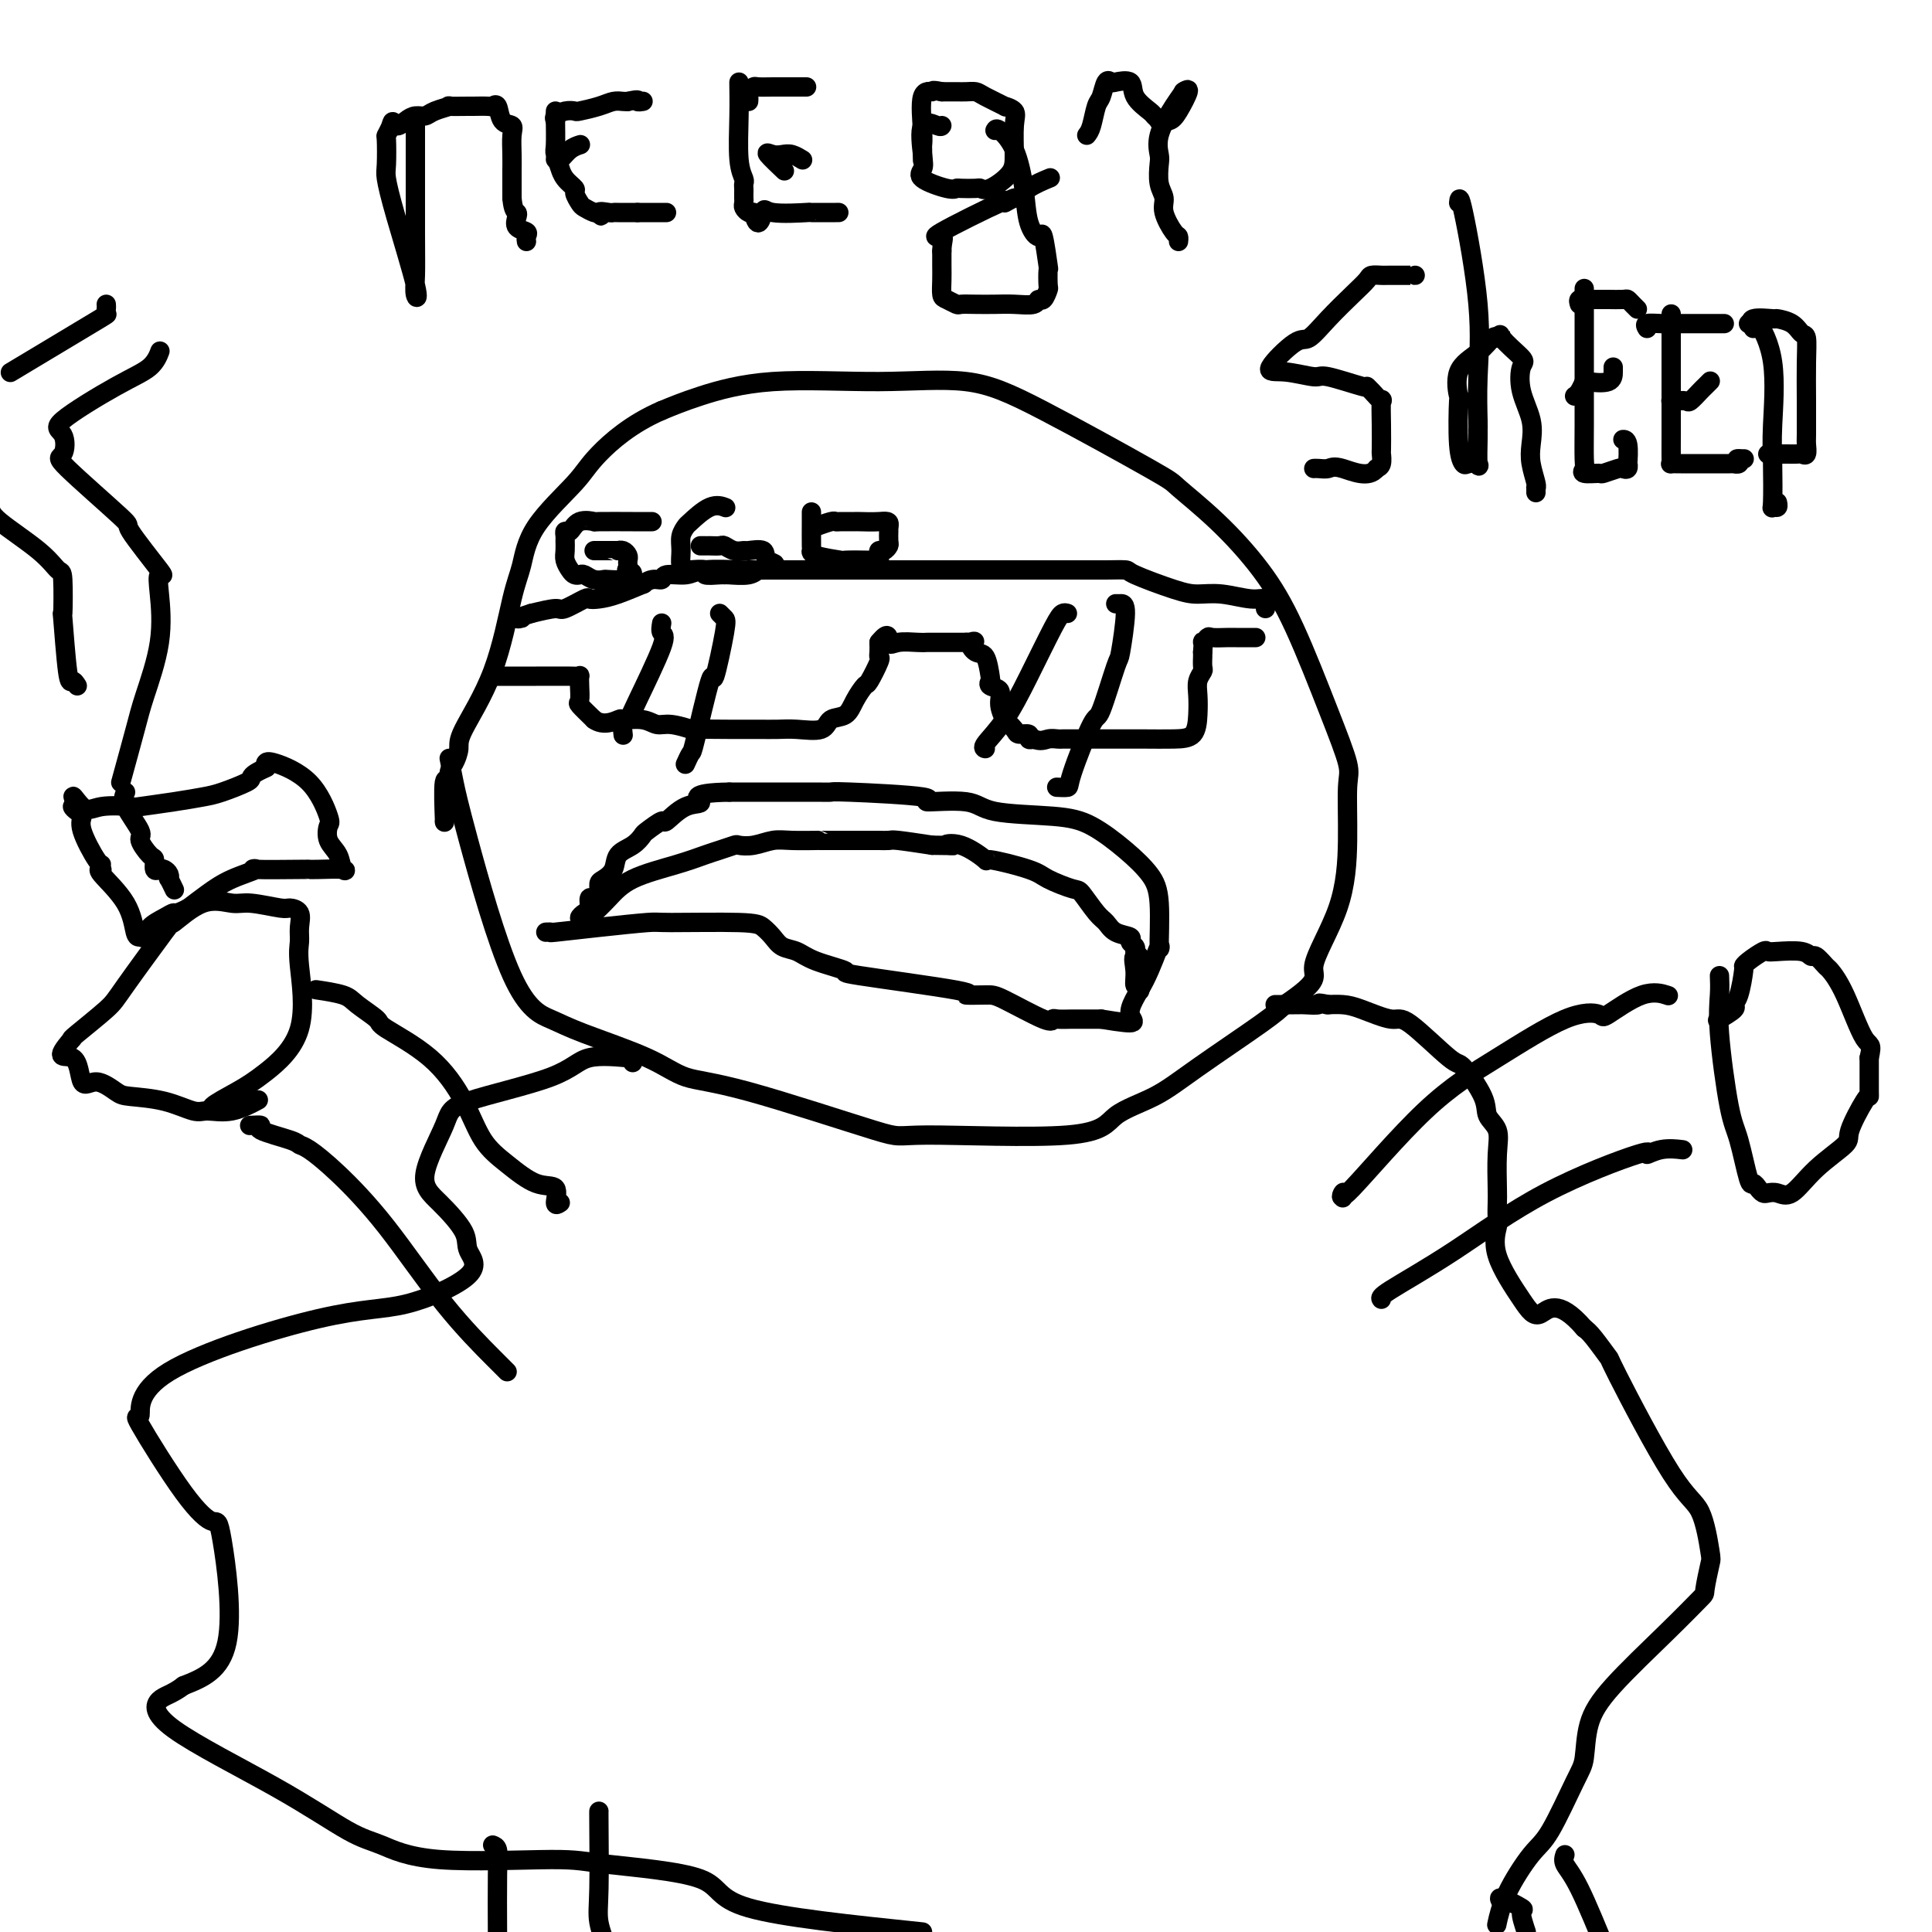 <svg viewBox='0 0 400 400' version='1.1' xmlns='http://www.w3.org/2000/svg' xmlns:xlink='http://www.w3.org/1999/xlink'><g fill='none' stroke='#000000' stroke-width='4' stroke-linecap='round' stroke-linejoin='round'><path d='M93,157c0.300,1.535 0.599,3.070 1,5c0.401,1.930 0.903,4.255 3,12c2.097,7.745 5.790,20.909 9,28c3.210,7.091 5.938,8.110 8,9c2.062,0.890 3.459,1.651 7,3c3.541,1.349 9.228,3.285 13,5c3.772,1.715 5.630,3.209 8,4c2.370,0.791 5.253,0.879 13,3c7.747,2.121 20.359,6.274 26,8c5.641,1.726 4.311,1.026 11,1c6.689,-0.026 21.399,0.621 29,0c7.601,-0.621 8.095,-2.512 10,-4c1.905,-1.488 5.222,-2.574 8,-4c2.778,-1.426 5.017,-3.192 9,-6c3.983,-2.808 9.709,-6.660 13,-9c3.291,-2.340 4.145,-3.170 5,-4'/><path d='M266,208c8.050,-5.444 5.676,-5.554 6,-8c0.324,-2.446 3.345,-7.229 5,-12c1.655,-4.771 1.943,-9.532 2,-14c0.057,-4.468 -0.116,-8.645 0,-11c0.116,-2.355 0.520,-2.889 0,-5c-0.520,-2.111 -1.965,-5.799 -4,-11c-2.035,-5.201 -4.661,-11.916 -7,-17c-2.339,-5.084 -4.392,-8.536 -7,-12c-2.608,-3.464 -5.771,-6.940 -9,-10c-3.229,-3.060 -6.525,-5.705 -8,-7c-1.475,-1.295 -1.129,-1.239 -6,-4c-4.871,-2.761 -14.958,-8.339 -22,-12c-7.042,-3.661 -11.039,-5.407 -16,-6c-4.961,-0.593 -10.886,-0.035 -18,0c-7.114,0.035 -15.415,-0.452 -22,0c-6.585,0.452 -11.453,1.843 -15,3c-3.547,1.157 -5.774,2.078 -8,3'/><path d='M137,85c-6.318,2.718 -10.612,6.515 -13,9c-2.388,2.485 -2.870,3.660 -5,6c-2.130,2.340 -5.909,5.845 -8,9c-2.091,3.155 -2.493,5.961 -3,8c-0.507,2.039 -1.119,3.313 -2,7c-0.881,3.687 -2.030,9.788 -4,15c-1.970,5.212 -4.762,9.535 -6,12c-1.238,2.465 -0.924,3.070 -1,4c-0.076,0.930 -0.542,2.183 -1,3c-0.458,0.817 -0.907,1.196 -1,2c-0.093,0.804 0.171,2.033 0,2c-0.171,-0.033 -0.778,-1.328 -1,0c-0.222,1.328 -0.060,5.281 0,7c0.060,1.719 0.017,1.206 0,1c-0.017,-0.206 -0.009,-0.103 0,0'/><path d='M131,220c-0.099,-0.446 -0.199,-0.892 0,-1c0.199,-0.108 0.695,0.121 -1,0c-1.695,-0.121 -5.581,-0.592 -8,0c-2.419,0.592 -3.370,2.245 -8,4c-4.630,1.755 -12.939,3.610 -17,5c-4.061,1.390 -3.876,2.314 -5,5c-1.124,2.686 -3.559,7.135 -4,10c-0.441,2.865 1.111,4.145 3,6c1.889,1.855 4.115,4.286 5,6c0.885,1.714 0.428,2.712 1,4c0.572,1.288 2.173,2.867 0,5c-2.173,2.133 -8.121,4.822 -13,6c-4.879,1.178 -8.691,0.845 -18,3c-9.309,2.155 -24.116,6.796 -31,11c-6.884,4.204 -5.843,7.970 -6,9c-0.157,1.030 -1.510,-0.676 0,2c1.510,2.676 5.882,9.734 9,14c3.118,4.266 4.980,5.742 6,6c1.020,0.258 1.198,-0.700 2,4c0.802,4.700 2.229,15.057 1,21c-1.229,5.943 -5.115,7.471 -9,9'/><path d='M38,349c-2.425,1.866 -3.986,2.031 -5,3c-1.014,0.969 -1.481,2.740 3,6c4.481,3.260 13.910,8.008 21,12c7.090,3.992 11.841,7.230 15,9c3.159,1.770 4.726,2.074 7,3c2.274,0.926 5.256,2.473 12,3c6.744,0.527 17.249,0.033 23,0c5.751,-0.033 6.748,0.393 12,1c5.252,0.607 14.760,1.394 19,3c4.240,1.606 3.211,4.030 10,6c6.789,1.970 21.394,3.485 36,5'/><path d='M310,398c-0.098,0.458 -0.195,0.915 0,0c0.195,-0.915 0.683,-3.204 2,-6c1.317,-2.796 3.464,-6.101 5,-8c1.536,-1.899 2.460,-2.393 4,-5c1.540,-2.607 3.698,-7.328 5,-10c1.302,-2.672 1.750,-3.294 2,-5c0.250,-1.706 0.301,-4.495 1,-7c0.699,-2.505 2.047,-4.728 5,-8c2.953,-3.272 7.510,-7.595 11,-11c3.490,-3.405 5.911,-5.892 7,-7c1.089,-1.108 0.844,-0.836 1,-2c0.156,-1.164 0.713,-3.764 1,-5c0.287,-1.236 0.304,-1.108 0,-3c-0.304,-1.892 -0.928,-5.802 -2,-8c-1.072,-2.198 -2.591,-2.683 -6,-8c-3.409,-5.317 -8.708,-15.466 -11,-20c-2.292,-4.534 -1.579,-3.451 -2,-4c-0.421,-0.549 -1.978,-2.728 -3,-4c-1.022,-1.272 -1.511,-1.636 -2,-2'/><path d='M328,275c-5.590,-6.498 -7.564,-3.742 -9,-3c-1.436,0.742 -2.332,-0.529 -4,-3c-1.668,-2.471 -4.107,-6.142 -5,-9c-0.893,-2.858 -0.240,-4.903 0,-6c0.240,-1.097 0.066,-1.245 0,-2c-0.066,-0.755 -0.025,-2.116 0,-3c0.025,-0.884 0.035,-1.289 0,-3c-0.035,-1.711 -0.114,-4.726 0,-7c0.114,-2.274 0.423,-3.808 0,-5c-0.423,-1.192 -1.577,-2.044 -2,-3c-0.423,-0.956 -0.116,-2.016 -1,-4c-0.884,-1.984 -2.960,-4.892 -4,-6c-1.040,-1.108 -1.043,-0.416 -3,-2c-1.957,-1.584 -5.866,-5.444 -8,-7c-2.134,-1.556 -2.492,-0.809 -4,-1c-1.508,-0.191 -4.167,-1.319 -6,-2c-1.833,-0.681 -2.840,-0.914 -4,-1c-1.160,-0.086 -2.474,-0.025 -3,0c-0.526,0.025 -0.263,0.012 0,0'/><path d='M275,208c-2.915,-0.619 -1.702,-0.166 -2,0c-0.298,0.166 -2.107,0.044 -3,0c-0.893,-0.044 -0.870,-0.012 -1,0c-0.130,0.012 -0.413,0.003 -1,0c-0.587,-0.003 -1.477,-0.001 -2,0c-0.523,0.001 -0.679,0.000 -1,0c-0.321,-0.000 -0.806,-0.000 -1,0c-0.194,0.000 -0.097,0.000 0,0'/><path d='M278,248c0.133,-0.722 0.266,-1.444 0,-1c-0.266,0.444 -0.932,2.055 2,-1c2.932,-3.055 9.463,-10.776 15,-16c5.537,-5.224 10.079,-7.951 15,-11c4.921,-3.049 10.219,-6.421 14,-8c3.781,-1.579 6.043,-1.365 7,-1c0.957,0.365 0.607,0.881 2,0c1.393,-0.881 4.529,-3.160 7,-4c2.471,-0.840 4.277,-0.240 5,0c0.723,0.240 0.361,0.120 0,0'/><path d='M286,269c-0.202,-0.238 -0.403,-0.476 2,-2c2.403,-1.524 7.412,-4.335 13,-8c5.588,-3.665 11.757,-8.183 19,-12c7.243,-3.817 15.560,-6.932 19,-8c3.440,-1.068 2.005,-0.091 2,0c-0.005,0.091 1.422,-0.706 3,-1c1.578,-0.294 3.308,-0.084 4,0c0.692,0.084 0.346,0.042 0,0'/><path d='M356,202c0.048,1.200 0.097,2.400 0,4c-0.097,1.600 -0.338,3.601 0,8c0.338,4.399 1.256,11.196 2,15c0.744,3.804 1.313,4.617 2,7c0.687,2.383 1.493,6.338 2,8c0.507,1.662 0.716,1.033 1,1c0.284,-0.033 0.644,0.531 1,1c0.356,0.469 0.707,0.844 1,1c0.293,0.156 0.528,0.095 1,0c0.472,-0.095 1.181,-0.223 2,0c0.819,0.223 1.746,0.798 3,0c1.254,-0.798 2.833,-2.970 5,-5c2.167,-2.030 4.920,-3.917 6,-5c1.080,-1.083 0.485,-1.360 1,-3c0.515,-1.640 2.138,-4.641 3,-6c0.862,-1.359 0.963,-1.076 1,-1c0.037,0.076 0.010,-0.057 0,-1c-0.010,-0.943 -0.003,-2.698 0,-4c0.003,-1.302 0.001,-2.151 0,-3'/><path d='M387,219c0.743,-3.224 0.101,-2.283 -1,-4c-1.101,-1.717 -2.662,-6.091 -4,-9c-1.338,-2.909 -2.453,-4.352 -3,-5c-0.547,-0.648 -0.528,-0.499 -1,-1c-0.472,-0.501 -1.436,-1.650 -2,-2c-0.564,-0.350 -0.726,0.101 -1,0c-0.274,-0.101 -0.658,-0.753 -2,-1c-1.342,-0.247 -3.642,-0.090 -5,0c-1.358,0.090 -1.775,0.115 -2,0c-0.225,-0.115 -0.259,-0.368 -1,0c-0.741,0.368 -2.189,1.356 -3,2c-0.811,0.644 -0.985,0.945 -1,1c-0.015,0.055 0.128,-0.136 0,1c-0.128,1.136 -0.529,3.597 -1,5c-0.471,1.403 -1.013,1.747 -1,2c0.013,0.253 0.580,0.414 0,1c-0.580,0.586 -2.309,1.596 -3,2c-0.691,0.404 -0.346,0.202 0,0'/><path d='M116,249c-0.505,0.335 -1.009,0.669 -1,0c0.009,-0.669 0.532,-2.342 0,-3c-0.532,-0.658 -2.118,-0.302 -4,-1c-1.882,-0.698 -4.060,-2.449 -6,-4c-1.940,-1.551 -3.640,-2.900 -5,-5c-1.360,-2.100 -2.378,-4.950 -4,-8c-1.622,-3.050 -3.849,-6.298 -7,-9c-3.151,-2.702 -7.227,-4.857 -9,-6c-1.773,-1.143 -1.243,-1.273 -2,-2c-0.757,-0.727 -2.801,-2.051 -4,-3c-1.199,-0.949 -1.554,-1.525 -3,-2c-1.446,-0.475 -3.985,-0.850 -5,-1c-1.015,-0.150 -0.508,-0.075 0,0'/><path d='M105,284c-0.430,-0.429 -0.861,-0.857 -3,-3c-2.139,-2.143 -5.988,-5.999 -10,-11c-4.012,-5.001 -8.187,-11.146 -12,-16c-3.813,-4.854 -7.266,-8.417 -10,-11c-2.734,-2.583 -4.751,-4.184 -6,-5c-1.249,-0.816 -1.729,-0.846 -2,-1c-0.271,-0.154 -0.332,-0.434 -2,-1c-1.668,-0.566 -4.942,-1.420 -6,-2c-1.058,-0.580 0.100,-0.887 0,-1c-0.100,-0.113 -1.457,-0.032 -2,0c-0.543,0.032 -0.271,0.016 0,0'/><path d='M45,230c-0.864,-0.157 -1.728,-0.314 -1,-1c0.728,-0.686 3.046,-1.902 5,-3c1.954,-1.098 3.542,-2.078 6,-4c2.458,-1.922 5.785,-4.784 7,-9c1.215,-4.216 0.319,-9.785 0,-13c-0.319,-3.215 -0.059,-4.076 0,-5c0.059,-0.924 -0.081,-1.912 0,-3c0.081,-1.088 0.383,-2.276 0,-3c-0.383,-0.724 -1.450,-0.983 -2,-1c-0.550,-0.017 -0.583,0.207 -2,0c-1.417,-0.207 -4.218,-0.846 -6,-1c-1.782,-0.154 -2.544,0.179 -4,0c-1.456,-0.179 -3.607,-0.868 -6,0c-2.393,0.868 -5.027,3.294 -6,4c-0.973,0.706 -0.286,-0.308 -2,2c-1.714,2.308 -5.831,7.938 -8,11c-2.169,3.062 -2.392,3.555 -4,5c-1.608,1.445 -4.602,3.841 -6,5c-1.398,1.159 -1.199,1.079 -1,1'/><path d='M15,215c-4.265,4.926 -1.428,3.243 0,4c1.428,0.757 1.447,3.956 2,5c0.553,1.044 1.639,-0.066 3,0c1.361,0.066 2.995,1.310 4,2c1.005,0.690 1.379,0.828 3,1c1.621,0.172 4.488,0.378 7,1c2.512,0.622 4.670,1.658 6,2c1.330,0.342 1.831,-0.011 3,0c1.169,0.011 3.007,0.388 5,0c1.993,-0.388 4.141,-1.539 5,-2c0.859,-0.461 0.430,-0.230 0,0'/><path d='M113,193c0.505,-0.022 1.009,-0.044 1,0c-0.009,0.044 -0.532,0.155 1,0c1.532,-0.155 5.120,-0.575 9,-1c3.880,-0.425 8.051,-0.854 10,-1c1.949,-0.146 1.676,-0.008 5,0c3.324,0.008 10.245,-0.115 14,0c3.755,0.115 4.345,0.467 5,1c0.655,0.533 1.373,1.246 2,2c0.627,0.754 1.161,1.548 2,2c0.839,0.452 1.984,0.562 3,1c1.016,0.438 1.904,1.203 4,2c2.096,0.797 5.402,1.625 6,2c0.598,0.375 -1.510,0.296 3,1c4.510,0.704 15.639,2.190 20,3c4.361,0.810 1.953,0.945 2,1c0.047,0.055 2.550,0.029 4,0c1.450,-0.029 1.848,-0.060 4,1c2.152,1.060 6.058,3.212 8,4c1.942,0.788 1.919,0.211 2,0c0.081,-0.211 0.265,-0.057 1,0c0.735,0.057 2.022,0.015 3,0c0.978,-0.015 1.648,-0.004 2,0c0.352,0.004 0.386,0.001 1,0c0.614,-0.001 1.807,-0.001 3,0'/><path d='M228,211c8.961,1.468 6.364,0.637 6,-1c-0.364,-1.637 1.506,-4.082 3,-7c1.494,-2.918 2.611,-6.309 3,-7c0.389,-0.691 0.048,1.318 0,0c-0.048,-1.318 0.196,-5.964 0,-9c-0.196,-3.036 -0.833,-4.461 -2,-6c-1.167,-1.539 -2.865,-3.191 -5,-5c-2.135,-1.809 -4.706,-3.776 -7,-5c-2.294,-1.224 -4.309,-1.704 -8,-2c-3.691,-0.296 -9.056,-0.409 -12,-1c-2.944,-0.591 -3.466,-1.661 -6,-2c-2.534,-0.339 -7.078,0.053 -8,0c-0.922,-0.053 1.779,-0.550 -1,-1c-2.779,-0.450 -11.036,-0.853 -15,-1c-3.964,-0.147 -3.634,-0.039 -4,0c-0.366,0.039 -1.428,0.011 -3,0c-1.572,-0.011 -3.654,-0.003 -5,0c-1.346,0.003 -1.956,0.001 -4,0c-2.044,-0.001 -5.522,-0.000 -9,0'/><path d='M151,164c-8.821,0.134 -6.374,1.468 -6,2c0.374,0.532 -1.324,0.260 -3,1c-1.676,0.740 -3.329,2.492 -4,3c-0.671,0.508 -0.358,-0.227 -1,0c-0.642,0.227 -2.237,1.415 -3,2c-0.763,0.585 -0.694,0.566 -1,1c-0.306,0.434 -0.986,1.320 -2,2c-1.014,0.680 -2.362,1.155 -3,2c-0.638,0.845 -0.566,2.059 -1,3c-0.434,0.941 -1.374,1.609 -2,2c-0.626,0.391 -0.938,0.504 -1,1c-0.062,0.496 0.124,1.376 0,2c-0.124,0.624 -0.560,0.994 -1,1c-0.440,0.006 -0.886,-0.352 -1,0c-0.114,0.352 0.103,1.414 0,2c-0.103,0.586 -0.528,0.696 -1,1c-0.472,0.304 -0.992,0.801 -1,1c-0.008,0.199 0.496,0.099 1,0'/><path d='M121,190c-0.881,2.038 0.416,0.631 1,0c0.584,-0.631 0.457,-0.488 1,-1c0.543,-0.512 1.758,-1.681 3,-3c1.242,-1.319 2.512,-2.788 5,-4c2.488,-1.212 6.195,-2.167 9,-3c2.805,-0.833 4.707,-1.543 6,-2c1.293,-0.457 1.977,-0.662 3,-1c1.023,-0.338 2.385,-0.808 3,-1c0.615,-0.192 0.482,-0.104 1,0c0.518,0.104 1.688,0.224 3,0c1.312,-0.224 2.766,-0.792 4,-1c1.234,-0.208 2.247,-0.056 4,0c1.753,0.056 4.247,0.015 5,0c0.753,-0.015 -0.236,-0.004 1,0c1.236,0.004 4.698,0.000 7,0c2.302,-0.000 3.446,0.003 4,0c0.554,-0.003 0.520,-0.011 1,0c0.480,0.011 1.475,0.041 2,0c0.525,-0.041 0.578,-0.155 2,0c1.422,0.155 4.211,0.577 7,1'/><path d='M193,175c6.926,0.051 3.740,0.177 3,0c-0.740,-0.177 0.968,-0.659 3,0c2.032,0.659 4.390,2.457 5,3c0.610,0.543 -0.529,-0.170 1,0c1.529,0.170 5.726,1.222 8,2c2.274,0.778 2.626,1.282 4,2c1.374,0.718 3.770,1.649 5,2c1.230,0.351 1.294,0.121 2,1c0.706,0.879 2.055,2.865 3,4c0.945,1.135 1.486,1.417 2,2c0.514,0.583 0.999,1.466 2,2c1.001,0.534 2.517,0.718 3,1c0.483,0.282 -0.066,0.663 0,1c0.066,0.337 0.749,0.629 1,1c0.251,0.371 0.072,0.820 0,1c-0.072,0.180 -0.036,0.090 0,0'/><path d='M235,197c2.007,2.105 0.524,0.869 0,1c-0.524,0.131 -0.088,1.629 0,3c0.088,1.371 -0.172,2.615 0,3c0.172,0.385 0.777,-0.089 1,0c0.223,0.089 0.064,0.740 0,1c-0.064,0.260 -0.032,0.130 0,0'/><path d='M102,140c0.249,-0.001 0.497,-0.001 2,0c1.503,0.001 4.259,0.005 7,0c2.741,-0.005 5.467,-0.019 7,0c1.533,0.019 1.873,0.069 2,0c0.127,-0.069 0.042,-0.259 0,0c-0.042,0.259 -0.042,0.966 0,2c0.042,1.034 0.127,2.394 0,3c-0.127,0.606 -0.465,0.459 0,1c0.465,0.541 1.732,1.771 3,3'/><path d='M123,149c1.899,1.388 4.148,0.357 5,0c0.852,-0.357 0.307,-0.039 1,0c0.693,0.039 2.625,-0.200 4,0c1.375,0.200 2.194,0.838 3,1c0.806,0.162 1.601,-0.153 3,0c1.399,0.153 3.403,0.773 4,1c0.597,0.227 -0.212,0.060 1,0c1.212,-0.060 4.444,-0.014 7,0c2.556,0.014 4.437,-0.003 6,0c1.563,0.003 2.807,0.028 4,0c1.193,-0.028 2.336,-0.107 4,0c1.664,0.107 3.850,0.399 5,0c1.150,-0.399 1.262,-1.490 2,-2c0.738,-0.510 2.100,-0.438 3,-1c0.900,-0.562 1.337,-1.758 2,-3c0.663,-1.242 1.551,-2.531 2,-3c0.449,-0.469 0.460,-0.117 1,-1c0.540,-0.883 1.609,-2.999 2,-4c0.391,-1.001 0.105,-0.885 0,-1c-0.105,-0.115 -0.030,-0.461 0,-1c0.030,-0.539 0.015,-1.269 0,-2'/><path d='M182,133c2.244,-2.785 1.854,-0.746 2,0c0.146,0.746 0.826,0.200 2,0c1.174,-0.200 2.840,-0.054 4,0c1.160,0.054 1.814,0.014 2,0c0.186,-0.014 -0.094,-0.004 1,0c1.094,0.004 3.564,0.001 5,0c1.436,-0.001 1.839,-0.000 2,0c0.161,0.000 0.081,0.000 0,0'/><path d='M200,133c2.979,-0.122 1.426,-0.426 1,0c-0.426,0.426 0.276,1.582 1,2c0.724,0.418 1.470,0.100 2,1c0.530,0.900 0.845,3.020 1,4c0.155,0.980 0.151,0.821 0,1c-0.151,0.179 -0.449,0.698 0,1c0.449,0.302 1.644,0.389 2,1c0.356,0.611 -0.127,1.747 0,3c0.127,1.253 0.865,2.622 1,3c0.135,0.378 -0.332,-0.235 0,0c0.332,0.235 1.465,1.317 2,2c0.535,0.683 0.473,0.967 1,1c0.527,0.033 1.642,-0.183 2,0c0.358,0.183 -0.041,0.767 0,1c0.041,0.233 0.520,0.117 1,0'/><path d='M214,153c1.495,0.619 2.233,0.166 3,0c0.767,-0.166 1.562,-0.044 2,0c0.438,0.044 0.517,0.012 1,0c0.483,-0.012 1.369,-0.003 2,0c0.631,0.003 1.007,0.001 2,0c0.993,-0.001 2.602,-0.001 4,0c1.398,0.001 2.585,0.003 4,0c1.415,-0.003 3.059,-0.009 5,0c1.941,0.009 4.179,0.035 6,0c1.821,-0.035 3.224,-0.132 4,-1c0.776,-0.868 0.926,-2.507 1,-4c0.074,-1.493 0.072,-2.838 0,-4c-0.072,-1.162 -0.216,-2.139 0,-3c0.216,-0.861 0.790,-1.606 1,-2c0.210,-0.394 0.056,-0.435 0,-1c-0.056,-0.565 -0.015,-1.652 0,-2c0.015,-0.348 0.004,0.043 0,0c-0.004,-0.043 -0.002,-0.522 0,-1'/><path d='M249,135c0.253,-3.022 -0.113,-2.078 0,-2c0.113,0.078 0.706,-0.711 1,-1c0.294,-0.289 0.289,-0.077 1,0c0.711,0.077 2.138,0.021 3,0c0.862,-0.021 1.159,-0.006 2,0c0.841,0.006 2.226,0.001 3,0c0.774,-0.001 0.935,-0.000 1,0c0.065,0.000 0.032,0.000 0,0'/><path d='M262,126c0.192,-0.876 0.384,-1.752 0,-2c-0.384,-0.248 -1.344,0.134 -3,0c-1.656,-0.134 -4.010,-0.782 -6,-1c-1.990,-0.218 -3.617,-0.006 -5,0c-1.383,0.006 -2.521,-0.195 -5,-1c-2.479,-0.805 -6.299,-2.216 -8,-3c-1.701,-0.784 -1.284,-0.942 -2,-1c-0.716,-0.058 -2.564,-0.015 -4,0c-1.436,0.015 -2.458,0.004 -3,0c-0.542,-0.004 -0.602,-0.001 -2,0c-1.398,0.001 -4.135,0.000 -7,0c-2.865,-0.000 -5.860,-0.000 -8,0c-2.140,0.000 -3.427,0.000 -5,0c-1.573,-0.000 -3.432,-0.000 -5,0c-1.568,0.000 -2.846,0.000 -4,0c-1.154,-0.000 -2.186,-0.000 -5,0c-2.814,0.000 -7.412,0.000 -11,0c-3.588,-0.000 -6.168,-0.000 -8,0c-1.832,0.000 -2.916,0.000 -4,0'/><path d='M167,118c-9.956,0.000 -3.846,0.000 -3,0c0.846,-0.000 -3.572,-0.001 -6,0c-2.428,0.001 -2.864,0.004 -3,0c-0.136,-0.004 0.030,-0.016 0,0c-0.030,0.016 -0.255,0.061 -2,0c-1.745,-0.061 -5.009,-0.228 -7,0c-1.991,0.228 -2.710,0.850 -4,1c-1.290,0.150 -3.150,-0.172 -4,0c-0.850,0.172 -0.688,0.837 -1,1c-0.312,0.163 -1.098,-0.177 -2,0c-0.902,0.177 -1.920,0.871 -2,1c-0.080,0.129 0.777,-0.307 0,0c-0.777,0.307 -3.189,1.358 -5,2c-1.811,0.642 -3.021,0.875 -4,1c-0.979,0.125 -1.726,0.141 -2,0c-0.274,-0.141 -0.073,-0.440 -1,0c-0.927,0.440 -2.980,1.618 -4,2c-1.020,0.382 -1.006,-0.034 -2,0c-0.994,0.034 -2.997,0.517 -5,1'/><path d='M110,127c-4.667,1.464 -2.333,1.125 -2,1c0.333,-0.125 -1.333,-0.036 -2,0c-0.667,0.036 -0.333,0.018 0,0'/><path d='M135,108c-0.293,-0.001 -0.585,-0.002 -1,0c-0.415,0.002 -0.951,0.008 -3,0c-2.049,-0.008 -5.611,-0.031 -7,0c-1.389,0.031 -0.607,0.117 -1,0c-0.393,-0.117 -1.962,-0.435 -3,0c-1.038,0.435 -1.546,1.625 -2,2c-0.454,0.375 -0.855,-0.066 -1,0c-0.145,0.066 -0.036,0.637 0,1c0.036,0.363 -0.002,0.518 0,1c0.002,0.482 0.042,1.292 0,2c-0.042,0.708 -0.167,1.313 0,2c0.167,0.687 0.625,1.456 1,2c0.375,0.544 0.668,0.864 1,1c0.332,0.136 0.701,0.089 1,0c0.299,-0.089 0.526,-0.219 1,0c0.474,0.219 1.196,0.788 2,1c0.804,0.212 1.690,0.067 2,0c0.310,-0.067 0.045,-0.057 1,0c0.955,0.057 3.130,0.159 4,0c0.870,-0.159 0.435,-0.580 0,-1'/><path d='M130,119c1.857,-0.085 0.498,-0.796 0,-1c-0.498,-0.204 -0.136,0.099 0,0c0.136,-0.099 0.047,-0.601 0,-1c-0.047,-0.399 -0.051,-0.695 0,-1c0.051,-0.305 0.156,-0.618 0,-1c-0.156,-0.382 -0.574,-0.835 -1,-1c-0.426,-0.165 -0.860,-0.044 -1,0c-0.140,0.044 0.015,0.012 0,0c-0.015,-0.012 -0.200,-0.003 -1,0c-0.800,0.003 -2.215,0.001 -3,0c-0.785,-0.001 -0.938,-0.000 -1,0c-0.062,0.000 -0.031,0.000 0,0'/><path d='M150,105c0.224,0.086 0.449,0.172 0,0c-0.449,-0.172 -1.570,-0.602 -3,0c-1.430,0.602 -3.169,2.234 -4,3c-0.831,0.766 -0.755,0.664 -1,1c-0.245,0.336 -0.811,1.110 -1,2c-0.189,0.890 -0.000,1.898 0,3c0.000,1.102 -0.189,2.299 0,3c0.189,0.701 0.754,0.906 1,1c0.246,0.094 0.171,0.078 1,0c0.829,-0.078 2.562,-0.217 3,0c0.438,0.217 -0.419,0.791 0,1c0.419,0.209 2.115,0.052 3,0c0.885,-0.052 0.958,0.001 1,0c0.042,-0.001 0.053,-0.055 1,0c0.947,0.055 2.831,0.221 4,0c1.169,-0.221 1.622,-0.829 2,-1c0.378,-0.171 0.679,0.094 1,0c0.321,-0.094 0.660,-0.547 1,-1'/><path d='M159,117c2.799,-0.105 0.797,-0.367 0,-1c-0.797,-0.633 -0.389,-1.638 -1,-2c-0.611,-0.362 -2.243,-0.083 -3,0c-0.757,0.083 -0.640,-0.030 -1,0c-0.360,0.030 -1.197,0.204 -2,0c-0.803,-0.204 -1.573,-0.787 -2,-1c-0.427,-0.213 -0.510,-0.057 -1,0c-0.490,0.057 -1.385,0.015 -2,0c-0.615,-0.015 -0.948,-0.004 -1,0c-0.052,0.004 0.178,0.001 0,0c-0.178,-0.001 -0.765,-0.000 -1,0c-0.235,0.000 -0.117,0.000 0,0'/><path d='M168,106c0.003,0.303 0.006,0.607 0,2c-0.006,1.393 -0.020,3.876 0,5c0.020,1.124 0.075,0.889 0,1c-0.075,0.111 -0.279,0.566 1,1c1.279,0.434 4.042,0.846 5,1c0.958,0.154 0.112,0.051 1,0c0.888,-0.051 3.509,-0.051 5,0c1.491,0.051 1.853,0.154 2,0c0.147,-0.154 0.078,-0.565 0,-1c-0.078,-0.435 -0.164,-0.895 0,-1c0.164,-0.105 0.580,0.144 1,0c0.420,-0.144 0.845,-0.682 1,-1c0.155,-0.318 0.042,-0.415 0,-1c-0.042,-0.585 -0.011,-1.657 0,-2c0.011,-0.343 0.003,0.045 0,0c-0.003,-0.045 -0.002,-0.522 0,-1'/><path d='M184,109c0.395,-1.309 -0.619,-1.083 -2,-1c-1.381,0.083 -3.130,0.023 -4,0c-0.870,-0.023 -0.861,-0.007 -1,0c-0.139,0.007 -0.427,0.006 -1,0c-0.573,-0.006 -1.433,-0.015 -2,0c-0.567,0.015 -0.843,0.056 -1,0c-0.157,-0.056 -0.196,-0.207 -1,0c-0.804,0.207 -2.373,0.774 -3,1c-0.627,0.226 -0.314,0.113 0,0'/><path d='M55,158c0.173,-0.252 0.346,-0.503 2,0c1.654,0.503 4.790,1.761 7,4c2.210,2.239 3.495,5.459 4,7c0.505,1.541 0.231,1.404 0,2c-0.231,0.596 -0.418,1.925 0,3c0.418,1.075 1.442,1.896 2,3c0.558,1.104 0.649,2.492 1,3c0.351,0.508 0.963,0.137 0,0c-0.963,-0.137 -3.500,-0.038 -5,0c-1.500,0.038 -1.961,0.015 -2,0c-0.039,-0.015 0.346,-0.023 -2,0c-2.346,0.023 -7.421,0.078 -9,0c-1.579,-0.078 0.340,-0.289 0,0c-0.340,0.289 -2.938,1.078 -5,2c-2.062,0.922 -3.589,1.978 -5,3c-1.411,1.022 -2.705,2.011 -4,3'/><path d='M39,188c-2.769,1.427 -2.692,0.995 -3,1c-0.308,0.005 -1.000,0.447 -2,1c-1.000,0.553 -2.309,1.217 -3,2c-0.691,0.783 -0.764,1.684 -1,2c-0.236,0.316 -0.634,0.046 -1,0c-0.366,-0.046 -0.701,0.132 -1,-1c-0.299,-1.132 -0.563,-3.576 -2,-6c-1.437,-2.424 -4.046,-4.830 -5,-6c-0.954,-1.170 -0.253,-1.104 0,-1c0.253,0.104 0.058,0.245 0,0c-0.058,-0.245 0.020,-0.878 0,-1c-0.020,-0.122 -0.139,0.265 -1,-1c-0.861,-1.265 -2.463,-4.181 -3,-6c-0.537,-1.819 -0.010,-2.539 0,-3c0.010,-0.461 -0.497,-0.663 -1,-1c-0.503,-0.337 -1.001,-0.811 -1,-1c0.001,-0.189 0.500,-0.095 1,0'/><path d='M16,167c-1.932,-4.178 -0.262,-1.122 1,0c1.262,1.122 2.116,0.312 4,0c1.884,-0.312 4.799,-0.124 6,0c1.201,0.124 0.690,0.184 2,0c1.310,-0.184 4.442,-0.613 7,-1c2.558,-0.387 4.544,-0.733 6,-1c1.456,-0.267 2.384,-0.453 4,-1c1.616,-0.547 3.922,-1.453 5,-2c1.078,-0.547 0.928,-0.734 1,-1c0.072,-0.266 0.366,-0.610 1,-1c0.634,-0.390 1.610,-0.826 2,-1c0.390,-0.174 0.195,-0.087 0,0'/><path d='M26,164c-0.354,0.739 -0.707,1.478 0,3c0.707,1.522 2.476,3.827 3,5c0.524,1.173 -0.196,1.215 0,2c0.196,0.785 1.309,2.315 2,3c0.691,0.685 0.959,0.526 1,1c0.041,0.474 -0.147,1.581 0,2c0.147,0.419 0.627,0.149 1,0c0.373,-0.149 0.640,-0.176 1,0c0.360,0.176 0.815,0.555 1,1c0.185,0.445 0.101,0.954 0,1c-0.101,0.046 -0.220,-0.372 0,0c0.220,0.372 0.777,1.535 1,2c0.223,0.465 0.111,0.233 0,0'/><path d='M25,162c1.132,-4.118 2.263,-8.237 3,-11c0.737,-2.763 1.079,-4.172 2,-7c0.921,-2.828 2.419,-7.075 3,-11c0.581,-3.925 0.243,-7.529 0,-10c-0.243,-2.471 -0.393,-3.808 0,-4c0.393,-0.192 1.327,0.761 0,-1c-1.327,-1.761 -4.917,-6.237 -6,-8c-1.083,-1.763 0.342,-0.813 -2,-3c-2.342,-2.187 -8.449,-7.509 -11,-10c-2.551,-2.491 -1.546,-2.150 -1,-3c0.546,-0.850 0.633,-2.890 0,-4c-0.633,-1.110 -1.987,-1.289 0,-3c1.987,-1.711 7.316,-4.953 11,-7c3.684,-2.047 5.723,-2.897 7,-4c1.277,-1.103 1.794,-2.458 2,-3c0.206,-0.542 0.103,-0.271 0,0'/><path d='M16,142c-0.339,-0.536 -0.679,-1.073 -1,-1c-0.321,0.073 -0.624,0.754 -1,-2c-0.376,-2.754 -0.826,-8.944 -1,-11c-0.174,-2.056 -0.071,0.021 0,-1c0.071,-1.021 0.110,-5.141 0,-7c-0.110,-1.859 -0.370,-1.457 -1,-2c-0.630,-0.543 -1.631,-2.031 -4,-4c-2.369,-1.969 -6.105,-4.420 -8,-6c-1.895,-1.580 -1.947,-2.290 -2,-3'/><path d='M4,76c-1.608,0.965 -3.215,1.929 0,0c3.215,-1.929 11.254,-6.752 15,-9c3.746,-2.248 3.200,-1.922 3,-2c-0.200,-0.078 -0.054,-0.559 0,-1c0.054,-0.441 0.015,-0.840 0,-1c-0.015,-0.160 -0.008,-0.080 0,0'/><path d='M221,127c-0.316,-0.099 -0.632,-0.198 -1,0c-0.368,0.198 -0.789,0.694 -2,3c-1.211,2.306 -3.214,6.422 -5,10c-1.786,3.578 -3.355,6.619 -5,9c-1.645,2.381 -3.366,4.103 -4,5c-0.634,0.897 -0.181,0.971 0,1c0.181,0.029 0.091,0.015 0,0'/><path d='M231,125c0.281,0.011 0.562,0.022 1,0c0.438,-0.022 1.032,-0.078 1,2c-0.032,2.078 -0.688,6.290 -1,8c-0.312,1.710 -0.278,0.917 -1,3c-0.722,2.083 -2.201,7.041 -3,9c-0.799,1.959 -0.919,0.917 -2,3c-1.081,2.083 -3.125,7.290 -4,10c-0.875,2.710 -0.582,2.922 -1,3c-0.418,0.078 -1.548,0.022 -2,0c-0.452,-0.022 -0.226,-0.011 0,0'/><path d='M137,129c-0.138,0.808 -0.275,1.616 0,2c0.275,0.384 0.963,0.345 0,3c-0.963,2.655 -3.579,8.004 -5,11c-1.421,2.996 -1.649,3.638 -2,4c-0.351,0.362 -0.825,0.444 -1,1c-0.175,0.556 -0.050,1.588 0,2c0.050,0.412 0.025,0.206 0,0'/><path d='M149,127c0.364,0.373 0.728,0.745 1,1c0.272,0.255 0.452,0.392 0,3c-0.452,2.608 -1.536,7.687 -2,9c-0.464,1.313 -0.307,-1.140 -1,1c-0.693,2.140 -2.237,8.873 -3,12c-0.763,3.127 -0.744,2.650 -1,3c-0.256,0.350 -0.787,1.529 -1,2c-0.213,0.471 -0.106,0.236 0,0'/><path d='M102,382c0.422,0.156 0.844,0.311 1,1c0.156,0.689 0.044,1.911 0,5c-0.044,3.089 -0.022,8.044 0,13'/><path d='M124,375c-0.012,-0.030 -0.024,-0.060 0,3c0.024,3.060 0.083,9.208 0,13c-0.083,3.792 -0.310,5.226 0,7c0.310,1.774 1.155,3.887 2,6'/><path d='M324,384c-0.200,0.600 -0.400,1.200 0,2c0.400,0.800 1.400,1.800 3,5c1.600,3.200 3.800,8.600 6,14'/><path d='M311,394c-0.458,-0.643 -0.917,-1.286 0,-1c0.917,0.286 3.208,1.500 4,2c0.792,0.500 0.083,0.286 0,1c-0.083,0.714 0.458,2.357 1,4'/><path d='M86,26c-0.001,0.564 -0.001,1.128 0,1c0.001,-0.128 0.004,-0.948 0,3c-0.004,3.948 -0.014,12.662 0,18c0.014,5.338 0.053,7.298 0,9c-0.053,1.702 -0.196,3.147 0,4c0.196,0.853 0.732,1.114 0,-2c-0.732,-3.114 -2.733,-9.603 -4,-14c-1.267,-4.397 -1.801,-6.700 -2,-8c-0.199,-1.300 -0.064,-1.596 0,-3c0.064,-1.404 0.056,-3.917 0,-5c-0.056,-1.083 -0.159,-0.738 0,-1c0.159,-0.262 0.579,-1.131 1,-2'/><path d='M81,26c0.285,-1.658 0.497,-0.303 1,0c0.503,0.303 1.296,-0.444 2,-1c0.704,-0.556 1.319,-0.919 2,-1c0.681,-0.081 1.427,0.122 2,0c0.573,-0.122 0.974,-0.569 2,-1c1.026,-0.431 2.678,-0.848 3,-1c0.322,-0.152 -0.685,-0.040 0,0c0.685,0.040 3.063,0.008 4,0c0.937,-0.008 0.435,0.009 1,0c0.565,-0.009 2.197,-0.042 3,0c0.803,0.042 0.775,0.159 1,0c0.225,-0.159 0.701,-0.595 1,0c0.299,0.595 0.420,2.220 1,3c0.580,0.780 1.620,0.714 2,1c0.380,0.286 0.102,0.925 0,2c-0.102,1.075 -0.027,2.588 0,4c0.027,1.412 0.007,2.724 0,3c-0.007,0.276 -0.002,-0.483 0,0c0.002,0.483 0.001,2.207 0,3c-0.001,0.793 -0.000,0.655 0,1c0.000,0.345 0.000,1.172 0,2'/><path d='M106,41c0.218,2.659 0.762,2.806 1,3c0.238,0.194 0.169,0.434 0,1c-0.169,0.566 -0.438,1.458 0,2c0.438,0.542 1.581,0.733 2,1c0.419,0.267 0.113,0.610 0,1c-0.113,0.390 -0.032,0.826 0,1c0.032,0.174 0.016,0.087 0,0'/><path d='M115,23c-0.008,0.314 -0.017,0.629 0,2c0.017,1.371 0.059,3.799 0,5c-0.059,1.201 -0.218,1.176 0,2c0.218,0.824 0.814,2.496 1,3c0.186,0.504 -0.038,-0.159 0,0c0.038,0.159 0.338,1.142 1,2c0.662,0.858 1.687,1.593 2,2c0.313,0.407 -0.085,0.488 0,1c0.085,0.512 0.652,1.457 1,2c0.348,0.543 0.478,0.685 1,1c0.522,0.315 1.435,0.804 2,1c0.565,0.196 0.783,0.098 1,0'/><path d='M124,44c1.132,1.392 -0.039,0.373 0,0c0.039,-0.373 1.289,-0.100 2,0c0.711,0.100 0.884,0.027 1,0c0.116,-0.027 0.176,-0.008 1,0c0.824,0.008 2.412,0.004 4,0'/><path d='M132,44c1.525,0.000 1.337,0.000 2,0c0.663,0.000 2.178,0.000 3,0c0.822,0.000 0.952,0.000 1,0c0.048,0.000 0.014,0.000 0,0c-0.014,0.000 -0.007,0.000 0,0'/><path d='M115,33c0.256,0.196 0.512,0.393 1,0c0.488,-0.393 1.208,-1.375 2,-2c0.792,-0.625 1.655,-0.893 2,-1c0.345,-0.107 0.173,-0.054 0,0'/><path d='M115,25c-0.167,-0.311 -0.333,-0.622 0,-1c0.333,-0.378 1.167,-0.823 2,-1c0.833,-0.177 1.666,-0.086 2,0c0.334,0.086 0.170,0.167 1,0c0.830,-0.167 2.656,-0.581 4,-1c1.344,-0.419 2.208,-0.844 3,-1c0.792,-0.156 1.512,-0.045 2,0c0.488,0.045 0.744,0.022 1,0'/><path d='M130,21c2.714,-0.619 2.000,-0.167 2,0c0.000,0.167 0.714,0.048 1,0c0.286,-0.048 0.143,-0.024 0,0'/><path d='M153,17c-0.008,-0.015 -0.016,-0.029 0,1c0.016,1.029 0.057,3.102 0,6c-0.057,2.898 -0.211,6.622 0,9c0.211,2.378 0.789,3.411 1,4c0.211,0.589 0.057,0.735 0,1c-0.057,0.265 -0.016,0.648 0,1c0.016,0.352 0.007,0.672 0,1c-0.007,0.328 -0.013,0.662 0,1c0.013,0.338 0.045,0.678 0,1c-0.045,0.322 -0.166,0.625 0,1c0.166,0.375 0.619,0.821 1,1c0.381,0.179 0.691,0.089 1,0'/><path d='M156,44c0.911,4.177 1.688,1.119 2,0c0.312,-1.119 0.158,-0.300 2,0c1.842,0.300 5.679,0.080 7,0c1.321,-0.080 0.125,-0.022 1,0c0.875,0.022 3.821,0.006 5,0c1.179,-0.006 0.589,-0.003 0,0'/><path d='M162,35c0.357,0.339 0.714,0.678 0,0c-0.714,-0.678 -2.499,-2.374 -3,-3c-0.501,-0.626 0.283,-0.181 1,0c0.717,0.181 1.367,0.100 2,0c0.633,-0.100 1.247,-0.219 2,0c0.753,0.219 1.644,0.777 2,1c0.356,0.223 0.178,0.112 0,0'/><path d='M155,21c0.027,-0.340 0.055,-0.679 0,-1c-0.055,-0.321 -0.192,-0.622 0,-1c0.192,-0.378 0.713,-0.833 1,-1c0.287,-0.167 0.340,-0.045 1,0c0.660,0.045 1.928,0.012 3,0c1.072,-0.012 1.947,-0.003 3,0c1.053,0.003 2.283,0.001 3,0c0.717,-0.001 0.919,-0.000 1,0c0.081,0.000 0.040,0.000 0,0'/><path d='M195,26c-0.086,0.161 -0.171,0.322 -1,0c-0.829,-0.322 -2.401,-1.126 -3,0c-0.599,1.126 -0.224,4.183 0,6c0.224,1.817 0.295,2.396 0,3c-0.295,0.604 -0.958,1.234 0,2c0.958,0.766 3.538,1.669 5,2c1.462,0.331 1.807,0.091 2,0c0.193,-0.091 0.234,-0.033 1,0c0.766,0.033 2.258,0.041 3,0c0.742,-0.041 0.734,-0.132 1,0c0.266,0.132 0.806,0.488 2,0c1.194,-0.488 3.044,-1.820 4,-3c0.956,-1.180 1.020,-2.209 1,-4c-0.020,-1.791 -0.124,-4.343 0,-6c0.124,-1.657 0.476,-2.420 0,-3c-0.476,-0.580 -1.780,-0.979 -2,-1c-0.220,-0.021 0.643,0.334 0,0c-0.643,-0.334 -2.792,-1.357 -4,-2c-1.208,-0.643 -1.476,-0.904 -2,-1c-0.524,-0.096 -1.305,-0.026 -2,0c-0.695,0.026 -1.302,0.007 -2,0c-0.698,-0.007 -1.485,-0.002 -2,0c-0.515,0.002 -0.757,0.001 -1,0'/><path d='M195,19c-2.652,-0.578 -1.782,-0.024 -2,0c-0.218,0.024 -1.522,-0.484 -2,1c-0.478,1.484 -0.128,4.958 0,7c0.128,2.042 0.034,2.650 0,3c-0.034,0.350 -0.009,0.440 0,1c0.009,0.560 0.003,1.588 0,2c-0.003,0.412 -0.001,0.206 0,0'/><path d='M206,27c0.139,-0.260 0.279,-0.519 1,0c0.721,0.519 2.024,1.818 3,4c0.976,2.182 1.624,5.248 2,8c0.376,2.752 0.479,5.190 1,7c0.521,1.810 1.460,2.993 2,3c0.540,0.007 0.681,-1.163 1,0c0.319,1.163 0.815,4.659 1,6c0.185,1.341 0.060,0.526 0,1c-0.060,0.474 -0.055,2.236 0,3c0.055,0.764 0.161,0.530 0,1c-0.161,0.470 -0.587,1.642 -1,2c-0.413,0.358 -0.813,-0.100 -1,0c-0.187,0.100 -0.162,0.759 -1,1c-0.838,0.241 -2.538,0.066 -4,0c-1.462,-0.066 -2.685,-0.021 -4,0c-1.315,0.021 -2.720,0.018 -4,0c-1.280,-0.018 -2.434,-0.052 -3,0c-0.566,0.052 -0.544,0.191 -1,0c-0.456,-0.191 -1.390,-0.711 -2,-1c-0.610,-0.289 -0.895,-0.345 -1,-1c-0.105,-0.655 -0.028,-1.907 0,-3c0.028,-1.093 0.008,-2.027 0,-3c-0.008,-0.973 -0.004,-1.987 0,-3'/><path d='M195,52c0.038,-2.265 0.634,-2.926 0,-3c-0.634,-0.074 -2.496,0.441 0,-1c2.496,-1.441 9.352,-4.836 12,-6c2.648,-1.164 1.089,-0.095 1,0c-0.089,0.095 1.294,-0.784 2,-1c0.706,-0.216 0.736,0.231 1,0c0.264,-0.231 0.763,-1.139 2,-2c1.237,-0.861 3.210,-1.675 4,-2c0.790,-0.325 0.395,-0.163 0,0'/><path d='M225,28c0.334,-0.429 0.667,-0.857 1,-2c0.333,-1.143 0.664,-2.999 1,-4c0.336,-1.001 0.675,-1.146 1,-2c0.325,-0.854 0.634,-2.416 1,-3c0.366,-0.584 0.788,-0.188 1,0c0.212,0.188 0.213,0.169 1,0c0.787,-0.169 2.359,-0.486 3,0c0.641,0.486 0.352,1.776 1,3c0.648,1.224 2.232,2.381 3,3c0.768,0.619 0.719,0.698 1,1c0.281,0.302 0.893,0.826 1,1c0.107,0.174 -0.289,-0.003 0,0c0.289,0.003 1.263,0.186 2,0c0.737,-0.186 1.237,-0.742 2,-2c0.763,-1.258 1.789,-3.216 2,-4c0.211,-0.784 -0.395,-0.392 -1,0'/><path d='M245,19c0.502,-0.553 -0.742,1.066 -2,3c-1.258,1.934 -2.529,4.184 -3,6c-0.471,1.816 -0.142,3.198 0,4c0.142,0.802 0.097,1.024 0,2c-0.097,0.976 -0.247,2.705 0,4c0.247,1.295 0.889,2.154 1,3c0.111,0.846 -0.310,1.677 0,3c0.310,1.323 1.351,3.138 2,4c0.649,0.862 0.905,0.770 1,1c0.095,0.230 0.027,0.780 0,1c-0.027,0.220 -0.014,0.110 0,0'/><path d='M293,57c0.004,-0.000 0.008,-0.001 -1,0c-1.008,0.001 -3.028,0.002 -4,0c-0.972,-0.002 -0.895,-0.007 -1,0c-0.105,0.007 -0.394,0.027 -1,0c-0.606,-0.027 -1.531,-0.101 -2,0c-0.469,0.101 -0.482,0.376 -1,1c-0.518,0.624 -1.543,1.597 -3,3c-1.457,1.403 -3.348,3.236 -5,5c-1.652,1.764 -3.066,3.458 -4,4c-0.934,0.542 -1.388,-0.067 -3,1c-1.612,1.067 -4.382,3.810 -5,5c-0.618,1.190 0.916,0.826 3,1c2.084,0.174 4.718,0.885 6,1c1.282,0.115 1.213,-0.367 3,0c1.787,0.367 5.432,1.583 7,2c1.568,0.417 1.061,0.035 1,0c-0.061,-0.035 0.323,0.278 1,1c0.677,0.722 1.645,1.852 2,2c0.355,0.148 0.096,-0.686 0,0c-0.096,0.686 -0.028,2.891 0,5c0.028,2.109 0.018,4.122 0,5c-0.018,0.878 -0.043,0.621 0,1c0.043,0.379 0.155,1.394 0,2c-0.155,0.606 -0.578,0.803 -1,1'/><path d='M285,97c-1.586,2.166 -5.052,0.580 -7,0c-1.948,-0.580 -2.378,-0.156 -3,0c-0.622,0.156 -1.437,0.042 -2,0c-0.563,-0.042 -0.875,-0.012 -1,0c-0.125,0.012 -0.062,0.006 0,0'/><path d='M302,42c0.083,-0.920 0.166,-1.841 1,2c0.834,3.841 2.420,12.443 3,19c0.580,6.557 0.155,11.068 0,15c-0.155,3.932 -0.040,7.285 0,9c0.040,1.715 0.004,1.794 0,2c-0.004,0.206 0.024,0.540 0,2c-0.024,1.460 -0.101,4.045 0,5c0.101,0.955 0.381,0.278 0,0c-0.381,-0.278 -1.422,-0.158 -2,0c-0.578,0.158 -0.694,0.352 -1,0c-0.306,-0.352 -0.802,-1.251 -1,-4c-0.198,-2.749 -0.099,-7.346 0,-9c0.099,-1.654 0.198,-0.363 0,-1c-0.198,-0.637 -0.692,-3.202 0,-5c0.692,-1.798 2.571,-2.830 4,-4c1.429,-1.170 2.408,-2.477 3,-3c0.592,-0.523 0.796,-0.261 1,0'/><path d='M310,70c1.224,-1.309 0.283,-1.082 1,0c0.717,1.082 3.092,3.020 4,4c0.908,0.980 0.347,1.002 0,2c-0.347,0.998 -0.482,2.971 0,5c0.482,2.029 1.579,4.113 2,6c0.421,1.887 0.165,3.576 0,5c-0.165,1.424 -0.240,2.581 0,4c0.240,1.419 0.796,3.098 1,4c0.204,0.902 0.055,1.025 0,1c-0.055,-0.025 -0.015,-0.199 0,0c0.015,0.199 0.004,0.771 0,1c-0.004,0.229 -0.002,0.114 0,0'/><path d='M328,60c0.000,-0.429 0.001,-0.858 0,2c-0.001,2.858 -0.003,9.004 0,14c0.003,4.996 0.012,8.841 0,12c-0.012,3.159 -0.045,5.632 0,7c0.045,1.368 0.166,1.631 0,2c-0.166,0.369 -0.620,0.845 0,1c0.620,0.155 2.313,-0.010 3,0c0.687,0.010 0.366,0.194 1,0c0.634,-0.194 2.222,-0.766 3,-1c0.778,-0.234 0.745,-0.129 1,0c0.255,0.129 0.797,0.283 1,0c0.203,-0.283 0.068,-1.004 0,-1c-0.068,0.004 -0.070,0.733 0,0c0.070,-0.733 0.211,-2.928 0,-4c-0.211,-1.072 -0.775,-1.021 -1,-1c-0.225,0.021 -0.113,0.010 0,0'/><path d='M326,82c0.309,-0.200 0.619,-0.400 1,-1c0.381,-0.600 0.834,-1.600 1,-2c0.166,-0.400 0.044,-0.198 1,0c0.956,0.198 2.988,0.393 4,0c1.012,-0.393 1.003,-1.375 1,-2c-0.003,-0.625 -0.001,-0.893 0,-1c0.001,-0.107 0.000,-0.054 0,0'/><path d='M327,63c-0.135,-0.423 -0.270,-0.845 0,-1c0.270,-0.155 0.944,-0.041 1,0c0.056,0.041 -0.508,0.010 0,0c0.508,-0.010 2.086,0.000 3,0c0.914,-0.000 1.163,-0.010 2,0c0.837,0.010 2.263,0.041 3,0c0.737,-0.041 0.785,-0.155 1,0c0.215,0.155 0.596,0.580 1,1c0.404,0.420 0.830,0.834 1,1c0.170,0.166 0.085,0.083 0,0'/><path d='M346,65c-0.000,0.374 -0.000,0.748 0,2c0.000,1.252 0.000,3.383 0,5c-0.000,1.617 -0.001,2.720 0,6c0.001,3.280 0.005,8.735 0,12c-0.005,3.265 -0.019,4.339 0,5c0.019,0.661 0.071,0.909 0,1c-0.071,0.091 -0.264,0.024 0,0c0.264,-0.024 0.984,-0.007 2,0c1.016,0.007 2.329,0.003 3,0c0.671,-0.003 0.702,-0.003 2,0c1.298,0.003 3.863,0.011 5,0c1.137,-0.011 0.844,-0.041 1,0c0.156,0.041 0.759,0.155 1,0c0.241,-0.155 0.121,-0.577 0,-1'/><path d='M360,95c2.178,0.000 0.622,0.000 0,0c-0.622,0.000 -0.311,0.000 0,0'/><path d='M346,83c-0.057,-0.004 -0.114,-0.008 0,0c0.114,0.008 0.397,0.027 1,0c0.603,-0.027 1.524,-0.102 2,0c0.476,0.102 0.506,0.381 1,0c0.494,-0.381 1.452,-1.422 2,-2c0.548,-0.578 0.686,-0.694 1,-1c0.314,-0.306 0.804,-0.802 1,-1c0.196,-0.198 0.098,-0.099 0,0'/><path d='M341,68c-0.256,-0.423 -0.512,-0.845 0,-1c0.512,-0.155 1.791,-0.041 3,0c1.209,0.041 2.349,0.011 3,0c0.651,-0.011 0.812,-0.003 1,0c0.188,0.003 0.403,0.001 1,0c0.597,-0.001 1.575,-0.000 2,0c0.425,0.000 0.296,0.000 1,0c0.704,-0.000 2.240,-0.000 3,0c0.760,0.000 0.743,0.000 1,0c0.257,-0.000 0.788,-0.000 1,0c0.212,0.000 0.106,0.000 0,0'/><path d='M362,67c0.400,0.150 0.801,0.300 1,0c0.199,-0.300 0.197,-1.050 1,0c0.803,1.050 2.410,3.899 3,8c0.590,4.101 0.162,9.454 0,13c-0.162,3.546 -0.057,5.286 0,8c0.057,2.714 0.068,6.401 0,8c-0.068,1.599 -0.214,1.109 0,1c0.214,-0.109 0.788,0.163 1,0c0.212,-0.163 0.060,-0.761 0,-1c-0.060,-0.239 -0.030,-0.120 0,0'/><path d='M363,68c-0.443,-0.849 -0.887,-1.698 0,-2c0.887,-0.302 3.103,-0.056 4,0c0.897,0.056 0.475,-0.078 1,0c0.525,0.078 1.997,0.366 3,1c1.003,0.634 1.537,1.613 2,2c0.463,0.387 0.856,0.182 1,1c0.144,0.818 0.039,2.657 0,5c-0.039,2.343 -0.014,5.188 0,8c0.014,2.812 0.015,5.591 0,7c-0.015,1.409 -0.048,1.449 0,2c0.048,0.551 0.177,1.612 0,2c-0.177,0.388 -0.661,0.104 -1,0c-0.339,-0.104 -0.534,-0.028 -1,0c-0.466,0.028 -1.202,0.008 -2,0c-0.798,-0.008 -1.656,-0.002 -2,0c-0.344,0.002 -0.172,0.001 0,0'/><path d='M368,94c-1.378,0.000 -1.822,0.000 -2,0c-0.178,0.000 -0.089,0.000 0,0'/></g>
</svg>